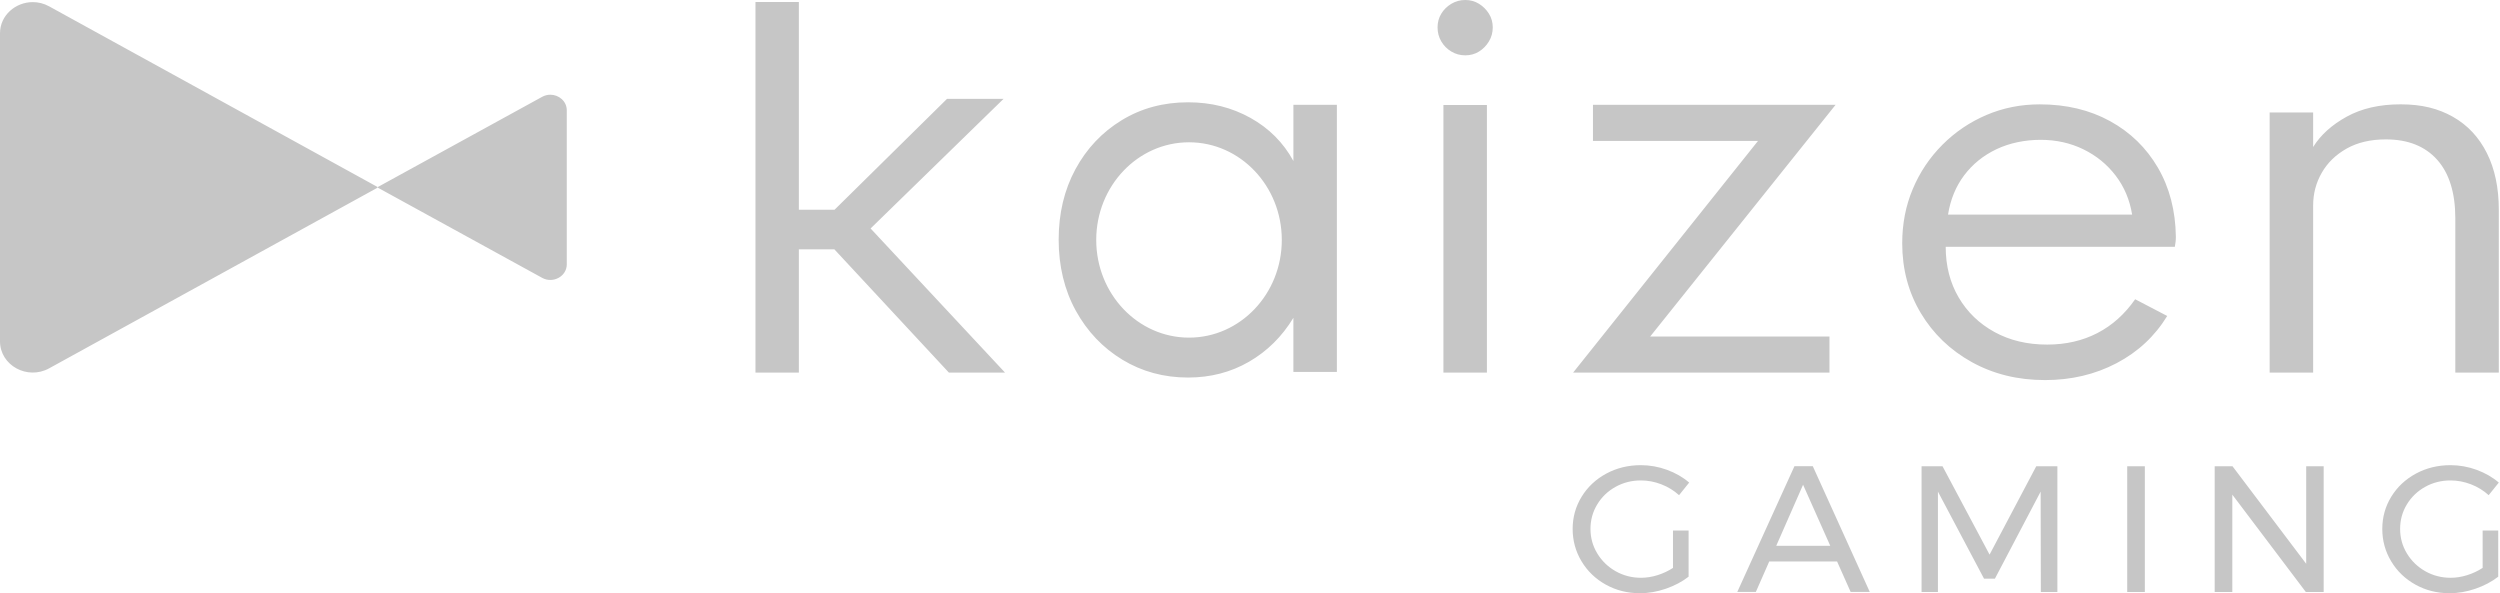 <?xml version="1.0" encoding="UTF-8"?>
<svg width="236px" height="56px" viewBox="0 0 236 56" version="1.1" xmlns="http://www.w3.org/2000/svg" xmlns:xlink="http://www.w3.org/1999/xlink">
    <title>kaizen-grey</title>
    <g id="Customer-Logos" stroke="none" stroke-width="1" fill="none" fill-rule="evenodd">
        <g id="kaizen-grey" transform="translate(-20, -37)" fill="#C6C6C6">
            <g transform="translate(20, 37)">
                <path d="M234.358,50.084 L235.833,50.084 L235.833,54.44 C235.219,54.915 234.502,55.294 233.682,55.577 C232.861,55.86 232.046,56 231.237,56 C230.067,56 228.997,55.731 228.027,55.195 C227.056,54.659 226.29,53.924 225.729,52.99 C225.168,52.058 224.888,51.036 224.888,49.93 C224.888,48.823 225.172,47.809 225.737,46.887 C226.304,45.966 227.081,45.239 228.062,44.708 C229.045,44.178 230.132,43.912 231.324,43.912 C232.167,43.912 232.993,44.059 233.795,44.352 C234.598,44.647 235.295,45.047 235.887,45.556 L234.931,46.744 C234.446,46.304 233.889,45.961 233.258,45.718 C232.627,45.475 231.983,45.353 231.324,45.353 C230.456,45.353 229.659,45.556 228.93,45.962 C228.2,46.37 227.626,46.923 227.203,47.625 C226.781,48.325 226.571,49.094 226.571,49.93 C226.571,50.766 226.784,51.539 227.212,52.244 C227.639,52.95 228.218,53.511 228.947,53.924 C229.676,54.336 230.473,54.542 231.342,54.542 C231.85,54.542 232.366,54.46 232.895,54.297 C233.42,54.133 233.909,53.904 234.36,53.61 L234.36,50.082 L234.358,50.084 Z M217.707,44.015 L219.354,44.015 L219.354,55.884 L217.671,55.884 L210.731,46.694 L210.731,55.884 L209.066,55.884 L209.066,44.015 L210.749,44.015 L217.704,53.221 L217.704,44.015 L217.707,44.015 Z M200.809,55.884 L202.473,55.884 L202.473,44.015 L200.809,44.015 L200.809,55.884 Z M181.398,44.015 L183.375,44.015 L187.815,52.356 L192.222,44.015 L194.217,44.015 L194.217,55.884 L192.655,55.884 L192.637,46.407 L188.318,54.629 L187.294,54.629 L182.94,46.407 L182.94,55.884 L181.396,55.884 L181.396,44.015 L181.398,44.015 Z M167.677,51.525 L172.777,51.525 L170.21,45.76 L167.677,51.525 Z M174.702,55.881 L173.419,53 L167.017,53 L165.751,55.881 L163.999,55.881 L169.394,44.012 L171.129,44.012 L176.508,55.881 L174.704,55.881 L174.702,55.881 Z M157.929,50.084 L159.403,50.084 L159.403,54.44 C158.79,54.915 158.073,55.294 157.252,55.577 C156.432,55.86 155.617,56 154.807,56 C153.638,56 152.569,55.731 151.597,55.195 C150.627,54.659 149.86,53.924 149.299,52.99 C148.738,52.058 148.458,51.036 148.458,49.93 C148.458,48.823 148.742,47.809 149.308,46.887 C149.875,45.966 150.651,45.239 151.632,44.708 C152.616,44.178 153.703,43.912 154.895,43.912 C155.738,43.912 156.563,44.059 157.366,44.352 C158.169,44.647 158.867,45.047 159.457,45.556 L158.503,46.744 C158.016,46.304 157.459,45.961 156.828,45.718 C156.199,45.475 155.554,45.353 154.895,45.353 C154.028,45.353 153.229,45.556 152.501,45.962 C151.772,46.37 151.196,46.923 150.774,47.625 C150.351,48.325 150.141,49.094 150.141,49.93 C150.141,50.766 150.355,51.539 150.783,52.244 C151.211,52.95 151.789,53.511 152.518,53.924 C153.247,54.336 154.045,54.542 154.912,54.542 C155.421,54.542 155.938,54.46 156.466,54.297 C156.992,54.133 157.48,53.904 157.93,53.61 L157.93,50.082 L157.929,50.084 Z M112.243,31.872 C107.405,31.872 103.484,27.743 103.484,22.652 C103.484,17.56 107.405,13.432 112.243,13.432 C117.081,13.432 121.002,17.56 121.002,22.652 C121.002,27.743 117.081,31.872 112.243,31.872 L112.243,31.872 Z M122.098,9.895 L122.098,15.199 C121.152,13.463 119.801,12.107 118.041,11.127 C116.279,10.148 114.321,9.657 112.158,9.657 C109.822,9.657 107.73,10.222 105.881,11.353 C104.031,12.484 102.58,14.024 101.522,15.974 C100.467,17.925 99.938,20.141 99.938,22.626 C99.938,25.109 100.478,27.378 101.56,29.337 C102.64,31.294 104.104,32.835 105.952,33.956 C107.801,35.078 109.869,35.64 112.157,35.64 C114.27,35.64 116.187,35.142 117.907,34.149 C119.626,33.154 121.023,31.773 122.096,30.004 L122.096,35.113 L126.201,35.113 L126.201,9.895 L122.096,9.895 L122.098,9.895 Z M82.184,21.567 L94.738,9.33 L89.4,9.33 L78.78,19.801 L75.412,19.801 L75.412,0.189 L71.316,0.189 L71.316,35.171 L75.412,35.171 L75.412,23.539 L78.767,23.539 L89.573,35.171 L94.872,35.171 L82.184,21.567 Z M214.255,35.171 L214.255,10.618 L218.36,10.618 L218.36,13.878 C219.065,12.743 220.12,11.789 221.529,11.013 C222.937,10.236 224.633,9.849 226.619,9.849 C228.605,9.849 230.169,10.241 231.553,11.024 C232.939,11.808 234.005,12.947 234.757,14.442 C235.509,15.938 235.887,17.722 235.887,19.801 L235.887,35.171 L231.782,35.171 L231.782,20.616 C231.782,18.203 231.209,16.355 230.065,15.077 C228.921,13.799 227.308,13.159 225.227,13.159 C223.786,13.159 222.555,13.446 221.53,14.022 C220.506,14.598 219.722,15.357 219.179,16.301 C218.635,17.245 218.361,18.274 218.361,19.395 L218.361,35.171 L214.256,35.171 L214.255,35.171 Z M183.891,20.258 L201.273,20.258 C201.048,18.87 200.534,17.648 199.725,16.587 C198.918,15.526 197.901,14.697 196.677,14.098 C195.454,13.5 194.105,13.2 192.632,13.2 C191.16,13.2 189.707,13.495 188.467,14.085 C187.225,14.675 186.211,15.498 185.418,16.55 C184.627,17.602 184.118,18.839 183.894,20.258 L183.891,20.258 Z M193.038,35.879 C190.478,35.879 188.178,35.311 186.135,34.182 C184.095,33.048 182.489,31.505 181.322,29.552 C180.153,27.599 179.569,25.401 179.569,22.962 C179.569,21.129 179.9,19.421 180.565,17.842 C181.229,16.264 182.162,14.872 183.362,13.668 C184.563,12.464 185.949,11.526 187.515,10.857 C189.083,10.186 190.763,9.851 192.556,9.851 C195.052,9.851 197.261,10.377 199.182,11.43 C201.103,12.484 202.61,13.951 203.708,15.831 C204.803,17.712 205.367,19.884 205.401,22.34 C205.401,22.532 205.392,22.69 205.376,22.818 C205.36,22.946 205.337,23.105 205.305,23.295 L183.674,23.295 C183.674,25.098 184.083,26.693 184.898,28.08 C185.714,29.468 186.844,30.558 188.283,31.345 C189.723,32.136 191.38,32.529 193.252,32.529 C195.012,32.529 196.593,32.166 197.994,31.441 C199.394,30.718 200.582,29.651 201.558,28.249 L204.585,29.828 C203.415,31.741 201.82,33.228 199.795,34.289 C197.771,35.35 195.518,35.88 193.038,35.88 L193.038,35.879 Z M148.504,35.171 L165.956,13.303 L150.376,13.303 L150.376,9.895 L173.279,9.895 L155.778,31.766 L172.703,31.766 L172.703,35.171 L148.504,35.171 Z M136.259,9.911 L140.364,9.911 L140.364,35.171 L136.259,35.171 L136.259,9.912 L136.259,9.911 Z M138.324,5.224 C137.843,5.224 137.403,5.104 137.003,4.864 C136.604,4.624 136.287,4.305 136.055,3.906 C135.822,3.507 135.706,3.068 135.706,2.589 C135.706,2.109 135.822,1.679 136.055,1.295 C136.287,0.912 136.602,0.599 137.003,0.36 C137.403,0.12 137.843,0 138.324,0 C138.804,0 139.236,0.12 139.621,0.36 C140.005,0.599 140.317,0.912 140.556,1.295 C140.797,1.679 140.916,2.11 140.916,2.589 C140.916,3.067 140.797,3.507 140.556,3.906 C140.317,4.305 140.005,4.625 139.621,4.864 C139.237,5.104 138.804,5.224 138.324,5.224 L138.324,5.224 Z M51.179,9.141 L35.612,17.685 L51.179,26.229 C52.211,26.796 53.504,26.087 53.504,24.954 L53.504,10.416 C53.504,9.556 52.76,8.941 51.953,8.941 C51.695,8.941 51.43,9.003 51.179,9.14 L51.179,9.141 Z M-1.42108547e-14,3.148 L-1.42108547e-14,32.219 C-1.42108547e-14,34.488 2.576,35.905 4.638,34.771 L35.7,17.685 L4.637,0.598 C4.138,0.323 3.609,0.199 3.095,0.199 C1.481,0.199 -1.42108547e-14,1.431 -1.42108547e-14,3.148 L-1.42108547e-14,3.148 Z"></path>
            </g>
        </g>
    </g>
</svg>